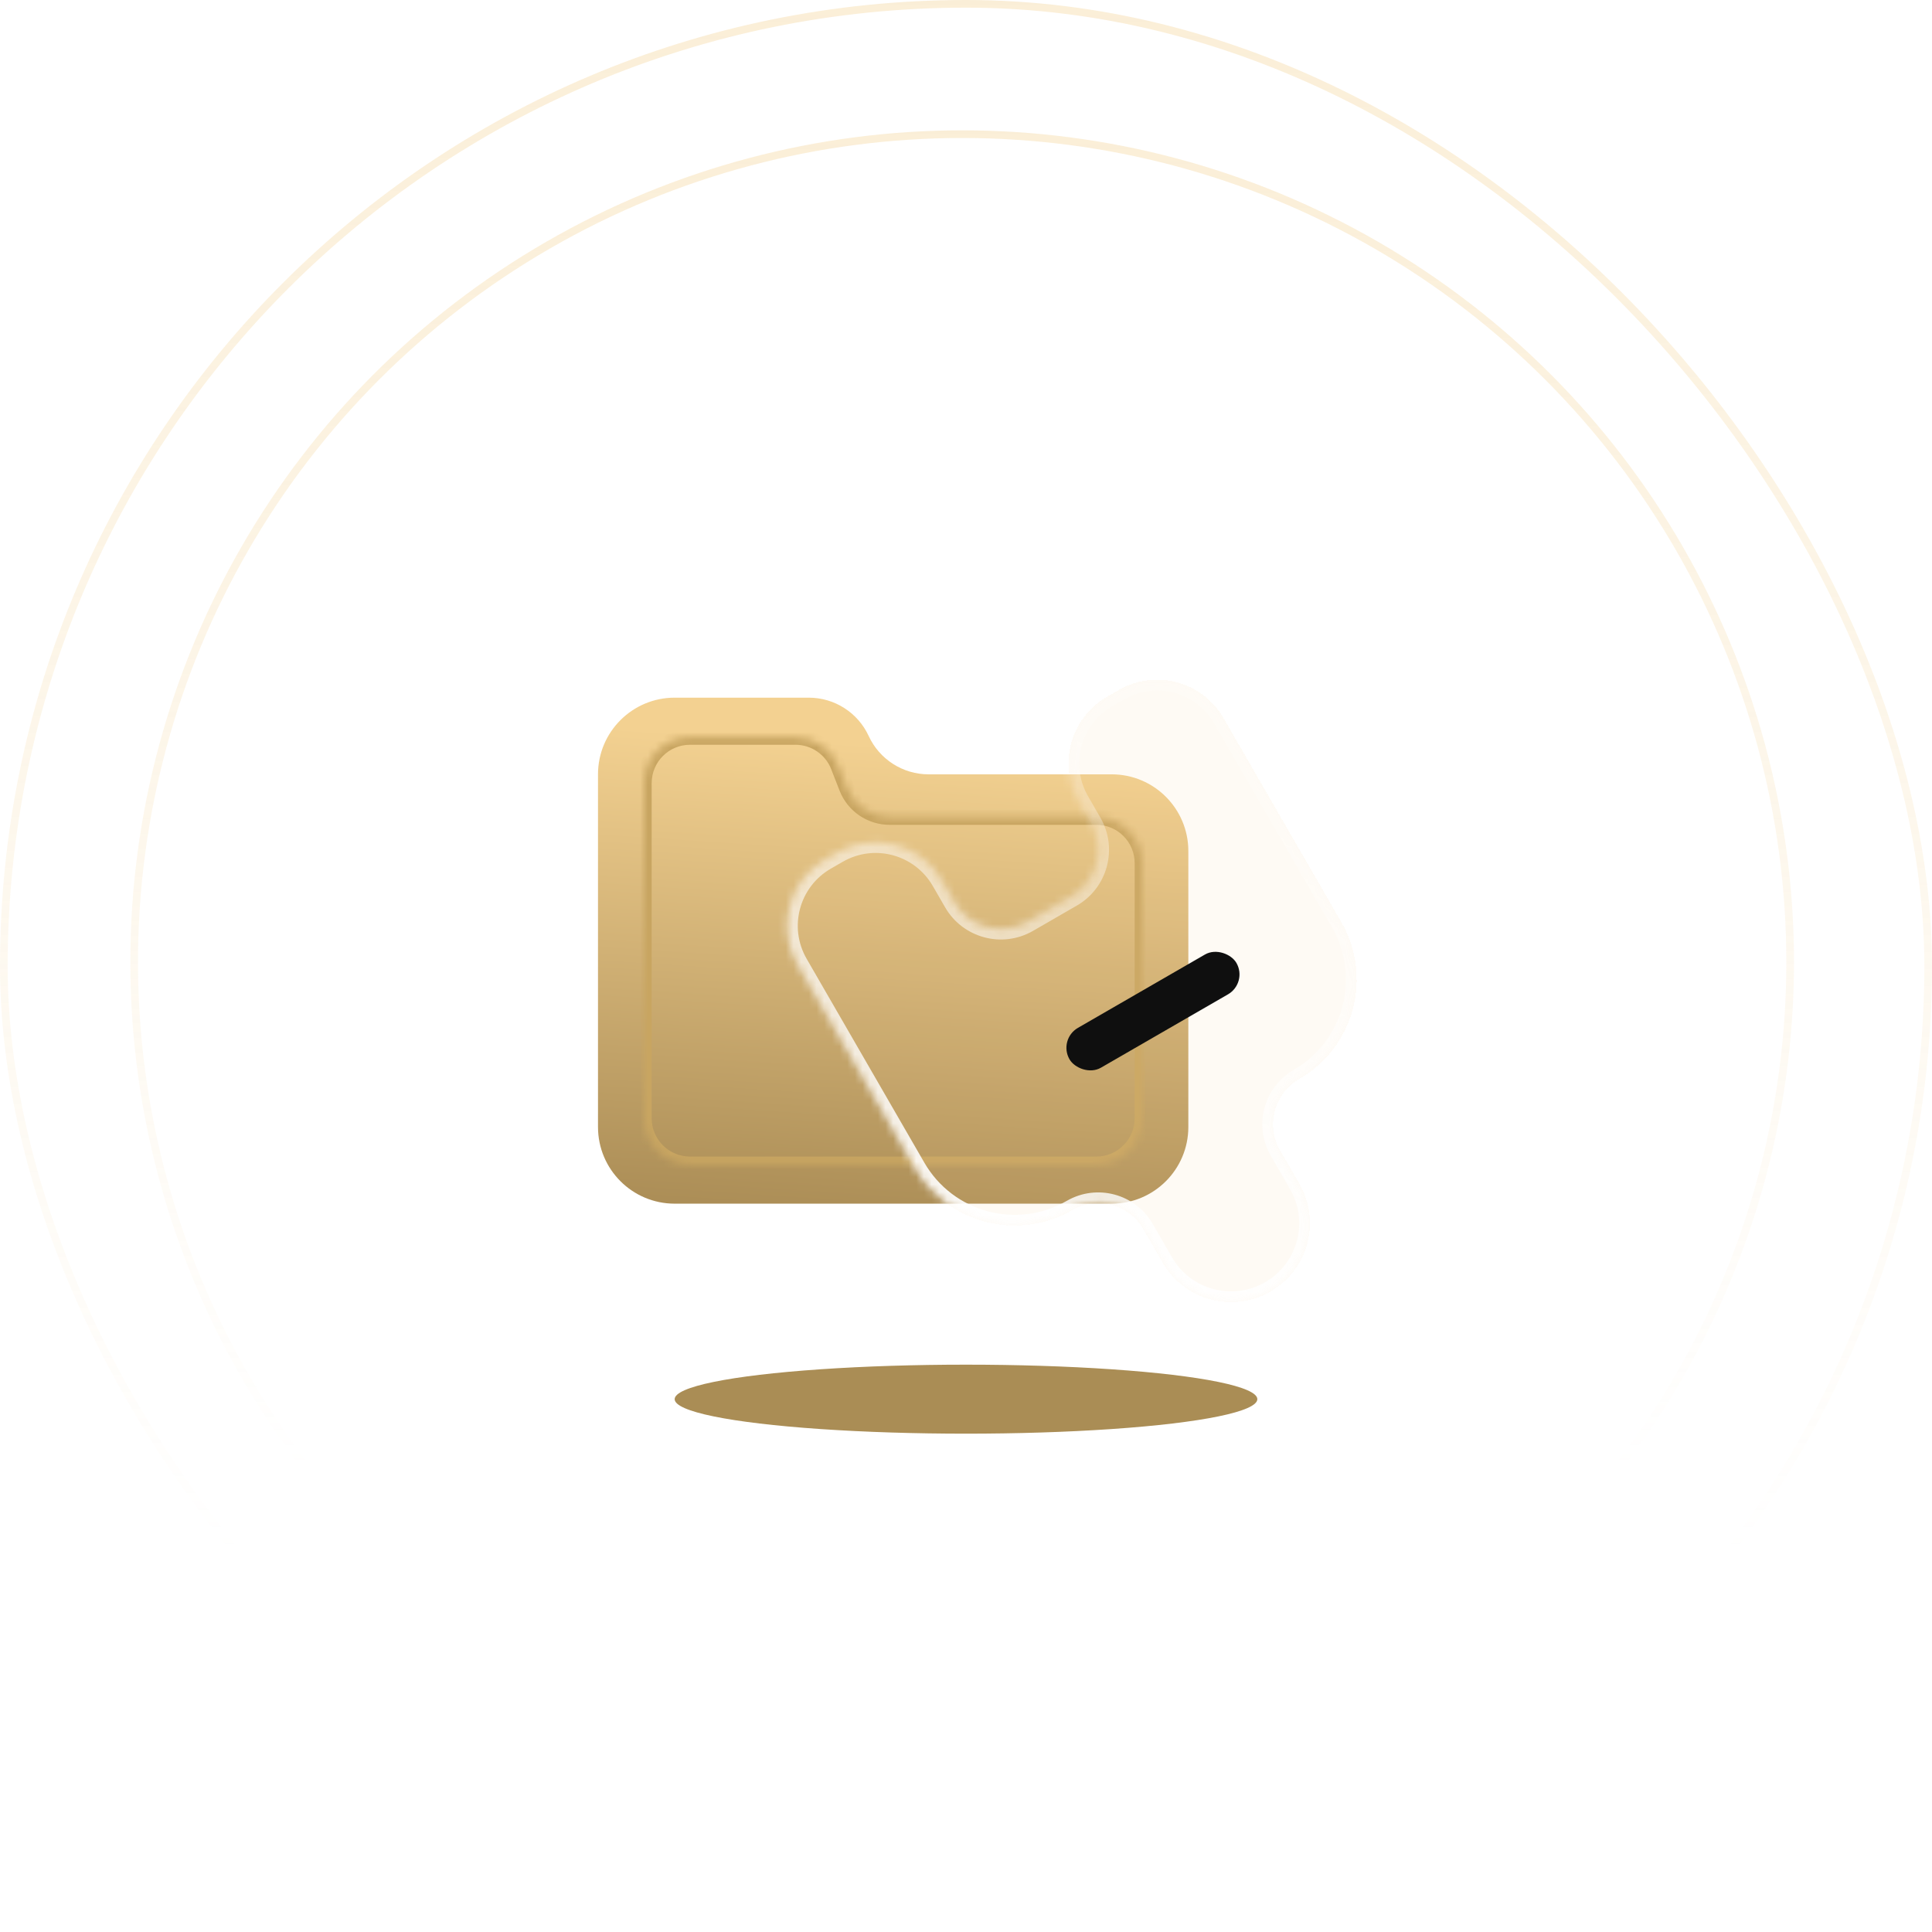 <svg width="252" height="252" viewBox="0 0 252 252" fill="none" xmlns="http://www.w3.org/2000/svg">
<rect x="0.5" y="0.5" width="251" height="251" rx="125.5" stroke="url(#paint0_linear_994_1559)"/>
<g filter="url(#filter0_f_994_1559)">
<ellipse cx="126" cy="182.5" rx="38" ry="4.5" fill="#AA8D55"/>
</g>
<path fill-rule="evenodd" clip-rule="evenodd" d="M113.308 96C111.901 92.952 108.85 91 105.493 91H88C82.477 91 78 95.477 78 101V104V147C78 152.523 82.477 157 88 157H145C150.523 157 155 152.523 155 147V111C155 105.477 150.523 101 145 101H121.122C117.765 101 114.714 99.048 113.308 96Z" fill="url(#paint1_linear_994_1559)"/>
<mask id="path-4-inside-1_994_1559" fill="white">
<path fill-rule="evenodd" clip-rule="evenodd" d="M109.348 99.961C108.449 97.658 106.23 96.143 103.758 96.143H90C86.686 96.143 84 98.829 84 102.143V106.584V109.117V145.857C84 149.171 86.686 151.857 90 151.857H143C146.314 151.857 149 149.171 149 145.857V112.584C149 109.27 146.314 106.584 143 106.584H116.032C113.56 106.584 111.342 105.068 110.443 102.766L109.348 99.961Z"/>
</mask>
<path d="M90 97.143H103.758V95.143H90V97.143ZM85 106.584V102.143H83V106.584H85ZM85 109.117V106.584H83V109.117H85ZM85 145.857V109.117H83V145.857H85ZM143 150.857H90V152.857H143V150.857ZM148 112.584V145.857H150V112.584H148ZM116.032 107.584H143V105.584H116.032V107.584ZM108.416 100.324L109.511 103.13L111.374 102.402L110.279 99.597L108.416 100.324ZM116.032 105.584C113.972 105.584 112.123 104.321 111.374 102.402L109.511 103.13C110.56 105.816 113.149 107.584 116.032 107.584V105.584ZM83 145.857C83 149.723 86.134 152.857 90 152.857V150.857C87.239 150.857 85 148.618 85 145.857H83ZM150 112.584C150 108.718 146.866 105.584 143 105.584V107.584C145.761 107.584 148 109.823 148 112.584H150ZM103.758 97.143C105.818 97.143 107.667 98.406 108.416 100.324L110.279 99.597C109.231 96.911 106.642 95.143 103.758 95.143V97.143ZM143 152.857C146.866 152.857 150 149.723 150 145.857H148C148 148.618 145.761 150.857 143 150.857V152.857ZM90 95.143C86.134 95.143 83 98.277 83 102.143H85C85 99.381 87.239 97.143 90 97.143V95.143Z" fill="#C8A561" mask="url(#path-4-inside-1_994_1559)"/>
<g filter="url(#filter1_bd_994_1559)">
<mask id="path-6-inside-2_994_1559" fill="white">
<path fill-rule="evenodd" clip-rule="evenodd" d="M109 125.756C106.239 120.973 107.877 114.857 112.66 112.096L114.218 111.197C119 108.435 125.116 110.074 127.878 114.857L129.486 117.642C131.418 120.99 135.7 122.137 139.048 120.204L144.755 116.909C148.103 114.976 149.25 110.695 147.317 107.347L145.709 104.562C142.948 99.779 144.586 93.663 149.369 90.902L150.931 90C155.714 87.239 161.83 88.877 164.592 93.66L179.948 120.259C184.09 127.433 181.632 136.607 174.458 140.749C171.205 142.627 170.09 146.787 171.968 150.041L174.484 154.398C177.327 159.322 175.64 165.618 170.716 168.461C165.792 171.304 159.496 169.617 156.653 164.693L154.136 160.334C152.258 157.082 148.1 155.967 144.847 157.845C137.673 161.987 128.499 159.529 124.357 152.355L109 125.756Z"/>
</mask>
<path fill-rule="evenodd" clip-rule="evenodd" d="M109 125.756C106.239 120.973 107.877 114.857 112.66 112.096L114.218 111.197C119 108.435 125.116 110.074 127.878 114.857L129.486 117.642C131.418 120.99 135.7 122.137 139.048 120.204L144.755 116.909C148.103 114.976 149.25 110.695 147.317 107.347L145.709 104.562C142.948 99.779 144.586 93.663 149.369 90.902L150.931 90C155.714 87.239 161.83 88.877 164.592 93.66L179.948 120.259C184.09 127.433 181.632 136.607 174.458 140.749C171.205 142.627 170.09 146.787 171.968 150.041L174.484 154.398C177.327 159.322 175.64 165.618 170.716 168.461C165.792 171.304 159.496 169.617 156.653 164.693L154.136 160.334C152.258 157.082 148.1 155.967 144.847 157.845C137.673 161.987 128.499 159.529 124.357 152.355L109 125.756Z" fill="#F3D191" fill-opacity="0.1" shape-rendering="crispEdges"/>
<path d="M147.317 107.347L146.104 108.047L147.317 107.347ZM113.518 109.984L111.96 110.883L113.36 113.308L114.918 112.409L113.518 109.984ZM130.698 116.942L129.09 114.157L126.665 115.557L128.273 118.342L130.698 116.942ZM138.348 118.991C135.669 120.538 132.244 119.62 130.698 116.942L128.273 118.342C130.593 122.359 135.73 123.736 139.748 121.416L138.348 118.991ZM144.055 115.696L138.348 118.991L139.748 121.416L145.455 118.121L144.055 115.696ZM146.104 108.047C147.651 110.725 146.733 114.15 144.055 115.696L145.455 118.121C149.472 115.802 150.849 110.664 148.529 106.647L146.104 108.047ZM144.497 105.262L146.104 108.047L148.529 106.647L146.921 103.862L144.497 105.262ZM150.231 88.787L148.669 89.689L150.069 92.114L151.631 91.212L150.231 88.787ZM181.161 119.559L165.804 92.96L163.379 94.36L178.736 120.959L181.161 119.559ZM175.158 141.962C183.002 137.433 185.689 127.403 181.161 119.559L178.736 120.959C182.491 127.464 180.263 135.781 173.758 139.537L175.158 141.962ZM170.756 150.741L173.271 155.098L175.696 153.698L173.181 149.341L170.756 150.741ZM173.271 155.098C175.728 159.352 174.27 164.792 170.016 167.248L171.416 169.673C177.009 166.444 178.926 159.291 175.696 153.698L173.271 155.098ZM170.016 167.248C165.761 169.705 160.321 168.247 157.865 163.993L155.44 165.393C158.67 170.986 165.822 172.903 171.416 169.673L170.016 167.248ZM157.865 163.993L155.349 159.634L152.924 161.034L155.44 165.393L157.865 163.993ZM123.144 153.055C127.673 160.899 137.703 163.586 145.547 159.057L144.147 156.632C137.642 160.388 129.325 158.159 125.569 151.655L123.144 153.055ZM107.788 126.456L123.144 153.055L125.569 151.655L110.212 125.056L107.788 126.456ZM155.349 159.634C153.084 155.712 148.069 154.368 144.147 156.632L145.547 159.057C148.13 157.566 151.433 158.451 152.924 161.034L155.349 159.634ZM151.631 91.212C155.745 88.838 161.004 90.247 163.379 94.36L165.804 92.96C162.656 87.508 155.684 85.639 150.231 88.787L151.631 91.212ZM146.921 103.862C144.547 99.749 145.956 94.489 150.069 92.114L148.669 89.689C143.217 92.837 141.349 99.809 144.497 105.262L146.921 103.862ZM111.96 110.883C106.508 114.031 104.64 121.003 107.788 126.456L110.212 125.056C107.838 120.943 109.247 115.683 113.36 113.308L111.96 110.883ZM173.758 139.537C169.835 141.802 168.491 146.818 170.756 150.741L173.181 149.341C171.689 146.757 172.574 143.453 175.158 141.962L173.758 139.537ZM114.918 112.409C119.031 110.034 124.291 111.444 126.665 115.557L129.09 114.157C125.942 108.704 118.97 106.836 113.518 109.984L114.918 112.409Z" fill="url(#paint2_linear_994_1559)" mask="url(#path-6-inside-2_994_1559)"/>
</g>
<g filter="url(#filter2_d_994_1559)">
<rect x="138" y="133.57" width="25.14" height="6" rx="3" transform="rotate(-30 138 133.57)" fill="#0F0F0F"/>
</g>
<circle cx="125.5" cy="125.5" r="108" stroke="url(#paint3_linear_994_1559)"/>
<defs>
<filter id="filter0_f_994_1559" x="64" y="154" width="124" height="57" filterUnits="userSpaceOnUse" color-interpolation-filters="sRGB">
<feFlood flood-opacity="0" result="BackgroundImageFix"/>
<feBlend mode="normal" in="SourceGraphic" in2="BackgroundImageFix" result="shape"/>
<feGaussianBlur stdDeviation="12" result="effect1_foregroundBlur_994_1559"/>
</filter>
<filter id="filter1_bd_994_1559" x="77.659" y="58.658" width="134.302" height="141.184" filterUnits="userSpaceOnUse" color-interpolation-filters="sRGB">
<feFlood flood-opacity="0" result="BackgroundImageFix"/>
<feGaussianBlur in="BackgroundImageFix" stdDeviation="15"/>
<feComposite in2="SourceAlpha" operator="in" result="effect1_backgroundBlur_994_1559"/>
<feColorMatrix in="SourceAlpha" type="matrix" values="0 0 0 0 0 0 0 0 0 0 0 0 0 0 0 0 0 0 127 0" result="hardAlpha"/>
<feOffset dx="-5"/>
<feGaussianBlur stdDeviation="6"/>
<feComposite in2="hardAlpha" operator="out"/>
<feColorMatrix type="matrix" values="0 0 0 0 0.571 0 0 0 0 0.442 0 0 0 0 0.195 0 0 0 0.4 0"/>
<feBlend mode="normal" in2="effect1_backgroundBlur_994_1559" result="effect2_dropShadow_994_1559"/>
<feBlend mode="normal" in="SourceGraphic" in2="effect2_dropShadow_994_1559" result="shape"/>
</filter>
<filter id="filter2_d_994_1559" x="135.098" y="120.098" width="30.577" height="23.571" filterUnits="userSpaceOnUse" color-interpolation-filters="sRGB">
<feFlood flood-opacity="0" result="BackgroundImageFix"/>
<feColorMatrix in="SourceAlpha" type="matrix" values="0 0 0 0 0 0 0 0 0 0 0 0 0 0 0 0 0 0 127 0" result="hardAlpha"/>
<feOffset dy="2"/>
<feGaussianBlur stdDeviation="2"/>
<feComposite in2="hardAlpha" operator="out"/>
<feColorMatrix type="matrix" values="0 0 0 0 0 0 0 0 0 0 0 0 0 0 0 0 0 0 0.25 0"/>
<feBlend mode="normal" in2="BackgroundImageFix" result="effect1_dropShadow_994_1559"/>
<feBlend mode="normal" in="SourceGraphic" in2="effect1_dropShadow_994_1559" result="shape"/>
</filter>
<linearGradient id="paint0_linear_994_1559" x1="126" y1="0" x2="126" y2="202.5" gradientUnits="userSpaceOnUse">
<stop stop-color="#F3D191" stop-opacity="0.36"/>
<stop offset="1" stop-color="#F3D191" stop-opacity="0"/>
</linearGradient>
<linearGradient id="paint1_linear_994_1559" x1="144" y1="99" x2="139" y2="175.262" gradientUnits="userSpaceOnUse">
<stop stop-color="#F3D191"/>
<stop offset="1" stop-color="#9A7D48"/>
</linearGradient>
<linearGradient id="paint2_linear_994_1559" x1="143.061" y1="170.118" x2="172.751" y2="107.548" gradientUnits="userSpaceOnUse">
<stop stop-color="white"/>
<stop offset="1" stop-color="white" stop-opacity="0.2"/>
</linearGradient>
<linearGradient id="paint3_linear_994_1559" x1="125.5" y1="17" x2="125.5" y2="191.375" gradientUnits="userSpaceOnUse">
<stop stop-color="#F3D191" stop-opacity="0.36"/>
<stop offset="1" stop-color="#F3D191" stop-opacity="0"/>
</linearGradient>
</defs>
</svg>
